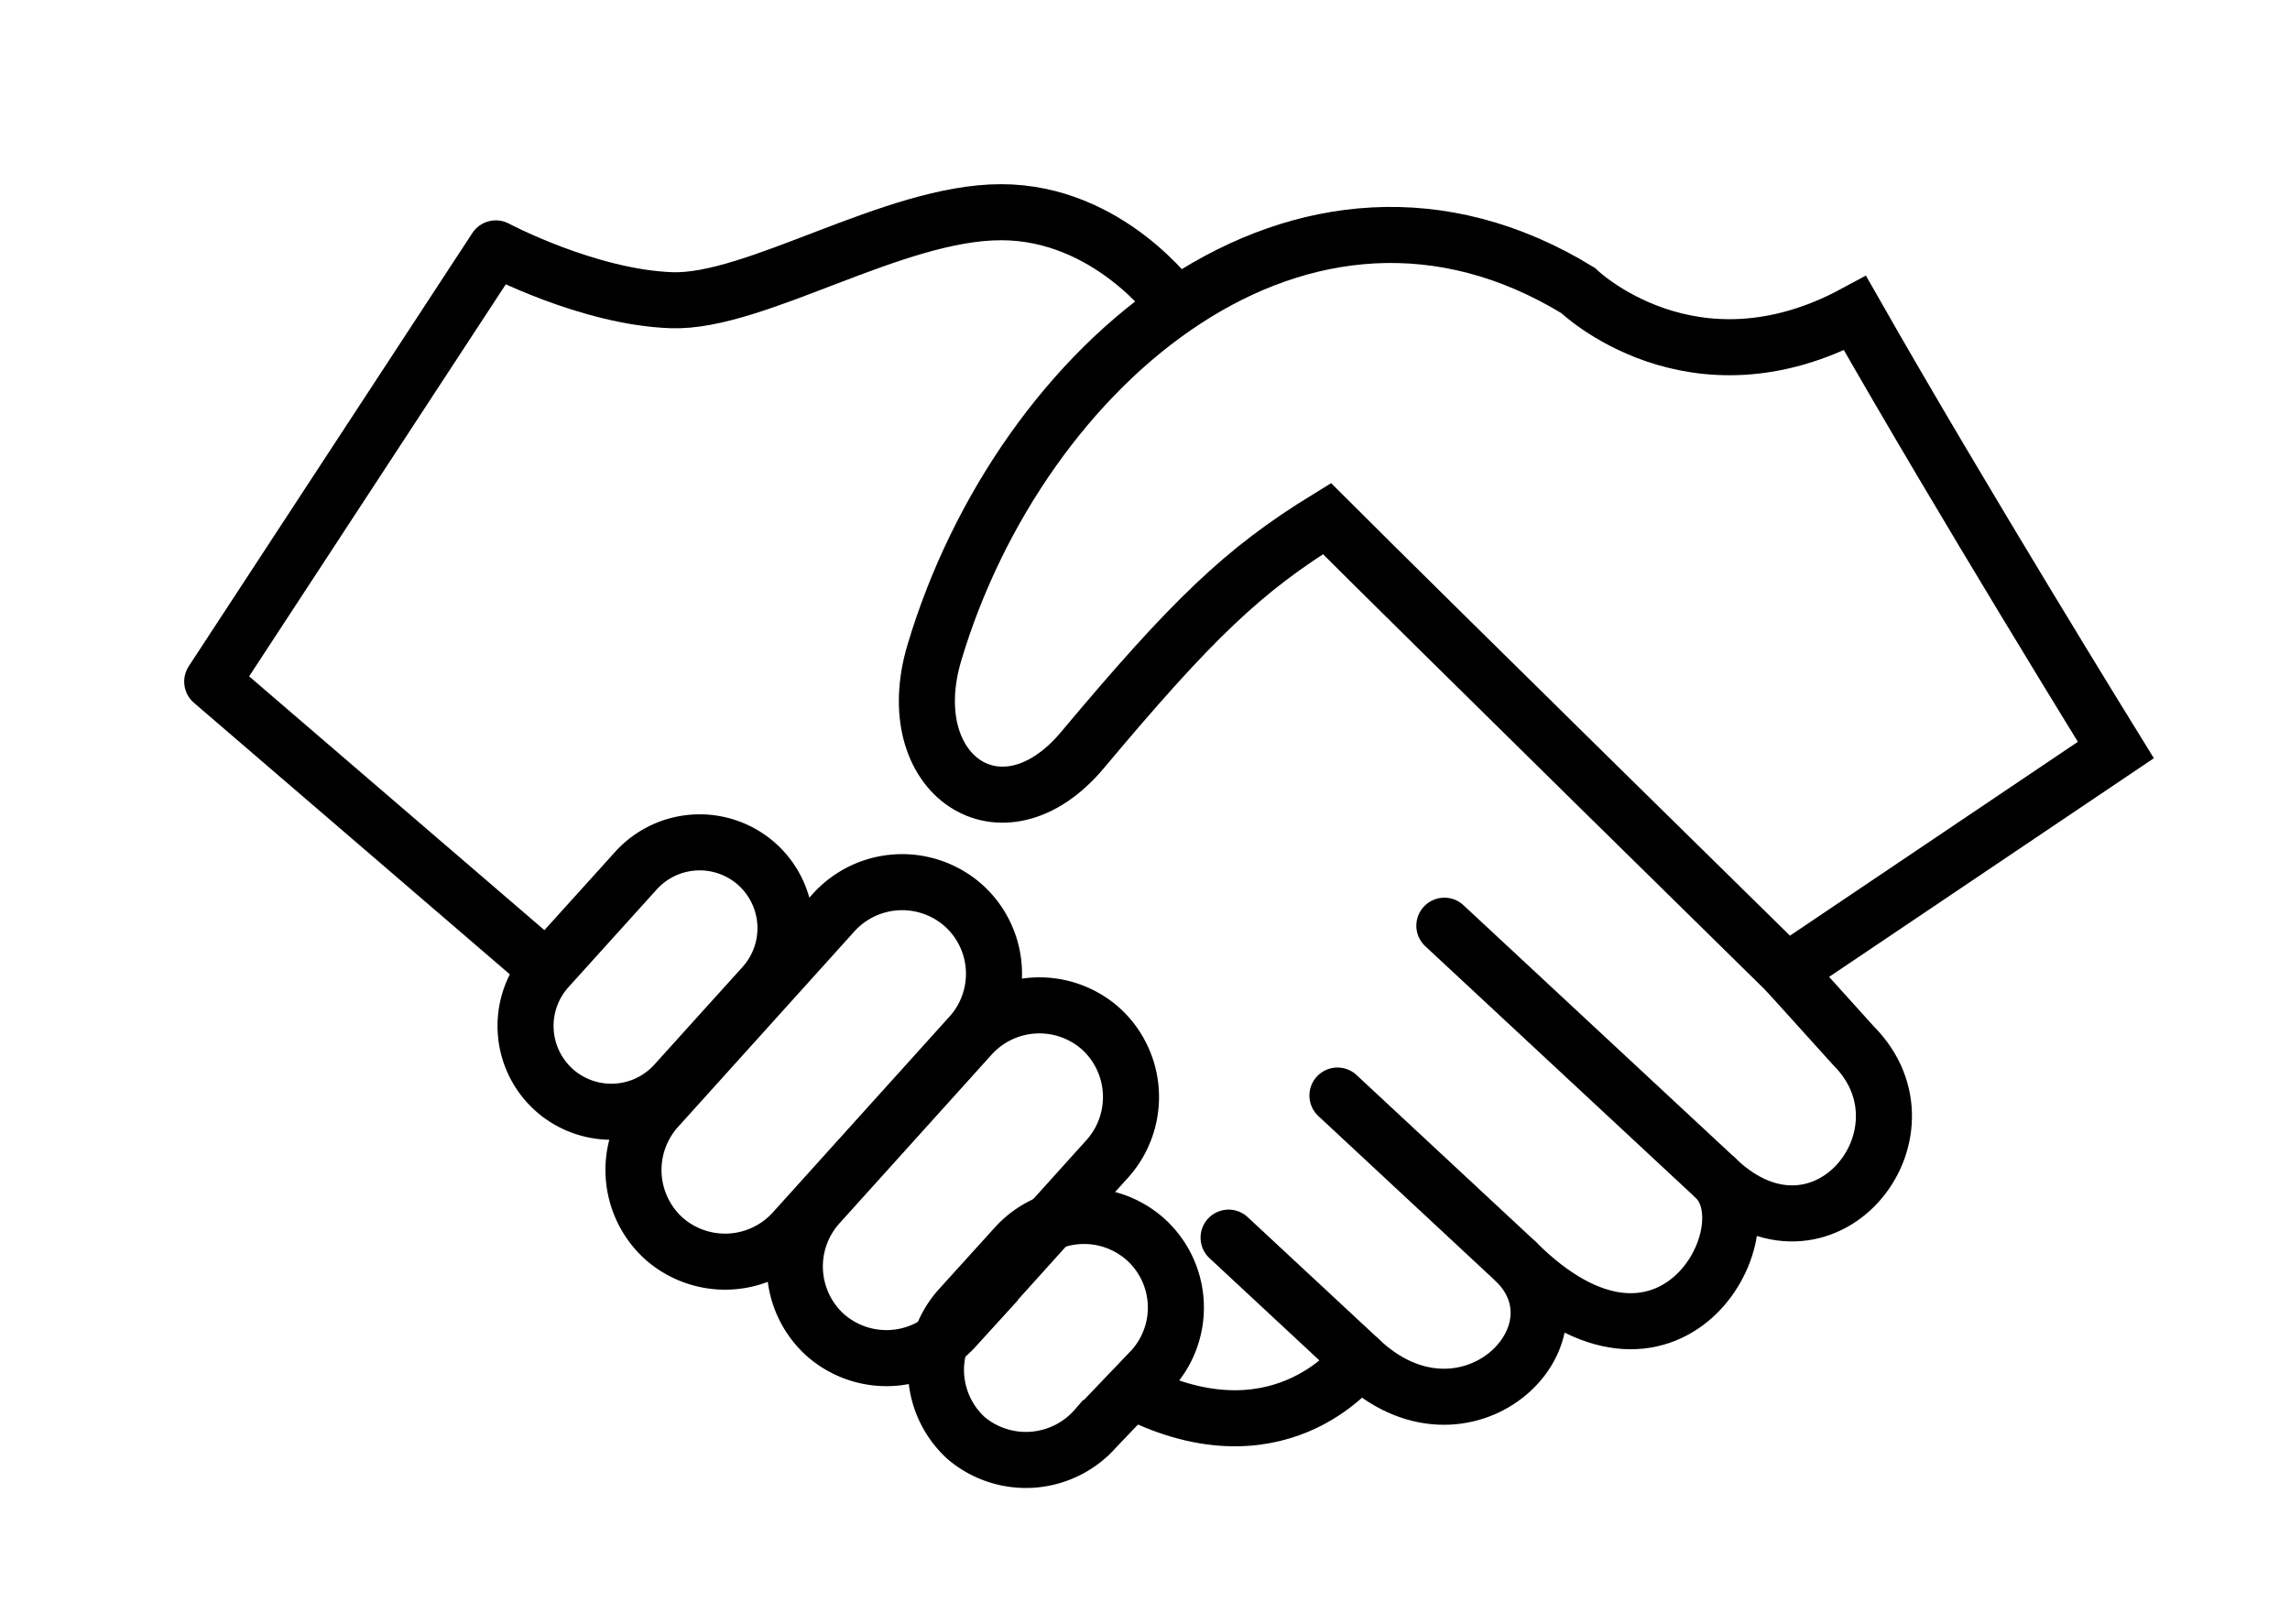 <svg xmlns="http://www.w3.org/2000/svg" viewBox="0 0 142.981 101.419">
  <defs>
    <style>
      .cls-1, .cls-2 {
        fill: none;
        stroke: black;
        stroke-miterlimit: 10;
        stroke-width: 3.5px;
      }

      .cls-2 {
        stroke-linecap: round;
        stroke-linejoin: round;
      }
    </style>
  </defs>
  <g id="Careers" transform="translate(2.25 2.25)">
    <path id="Tracé_495" data-name="Tracé 495" class="cls-1" d="M270.912,21.442s7.123,6.92,17.3,1.425c6.716,11.8,16.282,27.272,16.282,27.272l-20.556,13.84s-22.489-22.082-28.7-28.29c-5.21,3.2-8.406,6.269-15.264,14.45-5.027,6-11.54,1.547-9.24-6.106C236.13,26,253.735,10.94,270.912,21.442Z" transform="translate(-174.636 -5.557)"/>
    <path id="Tracé_496" data-name="Tracé 496" class="cls-2" d="M296.1,270.458c8.955,4.213,13.616-2.239,13.616-2.239,6.513,6.187,14.45-1.425,9.769-6.106,9.525,9.525,15.793-1.893,12.476-5.21,6.655,6.431,14.063-2.809,8.589-8.283L336.377,244" transform="translate(-227.076 -185.579)"/>
    <path id="Tracé_497" data-name="Tracé 497" class="cls-2" d="M31.6,58.014,11,40.307,28.707,13.259s5.739,3.053,10.97,3.236S53.536,11,60.253,11,71.06,16.7,71.06,16.7"/>
    <path id="Tracé_498" data-name="Tracé 498" class="cls-1" d="M121.98,213.278l-5.515,6.106a5.368,5.368,0,0,1-7.571.387h0a5.368,5.368,0,0,1-.387-7.571l5.515-6.106a5.368,5.368,0,0,1,7.571-.387h0A5.368,5.368,0,0,1,121.98,213.278Z" transform="translate(-76.565 -153.982)"/>
    <path id="Tracé_499" data-name="Tracé 499" class="cls-1" d="M161.273,226.095l-11.051,12.252a5.77,5.77,0,0,1-8.1.427h0a5.77,5.77,0,0,1-.427-8.1l11.051-12.252a5.77,5.77,0,0,1,8.1-.427h0A5.733,5.733,0,0,1,161.273,226.095Z" transform="translate(-102.934 -163.705)"/>
    <path id="Tracé_500" data-name="Tracé 500" class="cls-1" d="M209.267,263.895l-9.545,10.583a5.77,5.77,0,0,1-8.1.427h0a5.77,5.77,0,0,1-.427-8.1l9.545-10.583a5.77,5.77,0,0,1,8.1-.427h0A5.77,5.77,0,0,1,209.267,263.895Z" transform="translate(-142.359 -193.812)"/>
    <path id="Tracé_501" data-name="Tracé 501" class="cls-1" d="M246.543,328.495l-3.521,3.684a5.787,5.787,0,0,1-8.1.631h0a5.77,5.77,0,0,1-.427-8.1l3.521-3.887a5.77,5.77,0,0,1,8.1-.427h0A5.733,5.733,0,0,1,246.543,328.495Z" transform="translate(-176.847 -245.264)"/>
    <line id="Ligne_62" data-name="Ligne 62" class="cls-2" x2="16.953" y2="15.773" transform="translate(87.932 55.551)"/>
    <line id="Ligne_63" data-name="Ligne 63" class="cls-2" x2="11.153" y2="10.38" transform="translate(81.256 66.155)"/>
    <line id="Ligne_64" data-name="Ligne 64" class="cls-2" x2="8.182" y2="7.612" transform="translate(74.459 75.028)"/>
  </g>
</svg>
